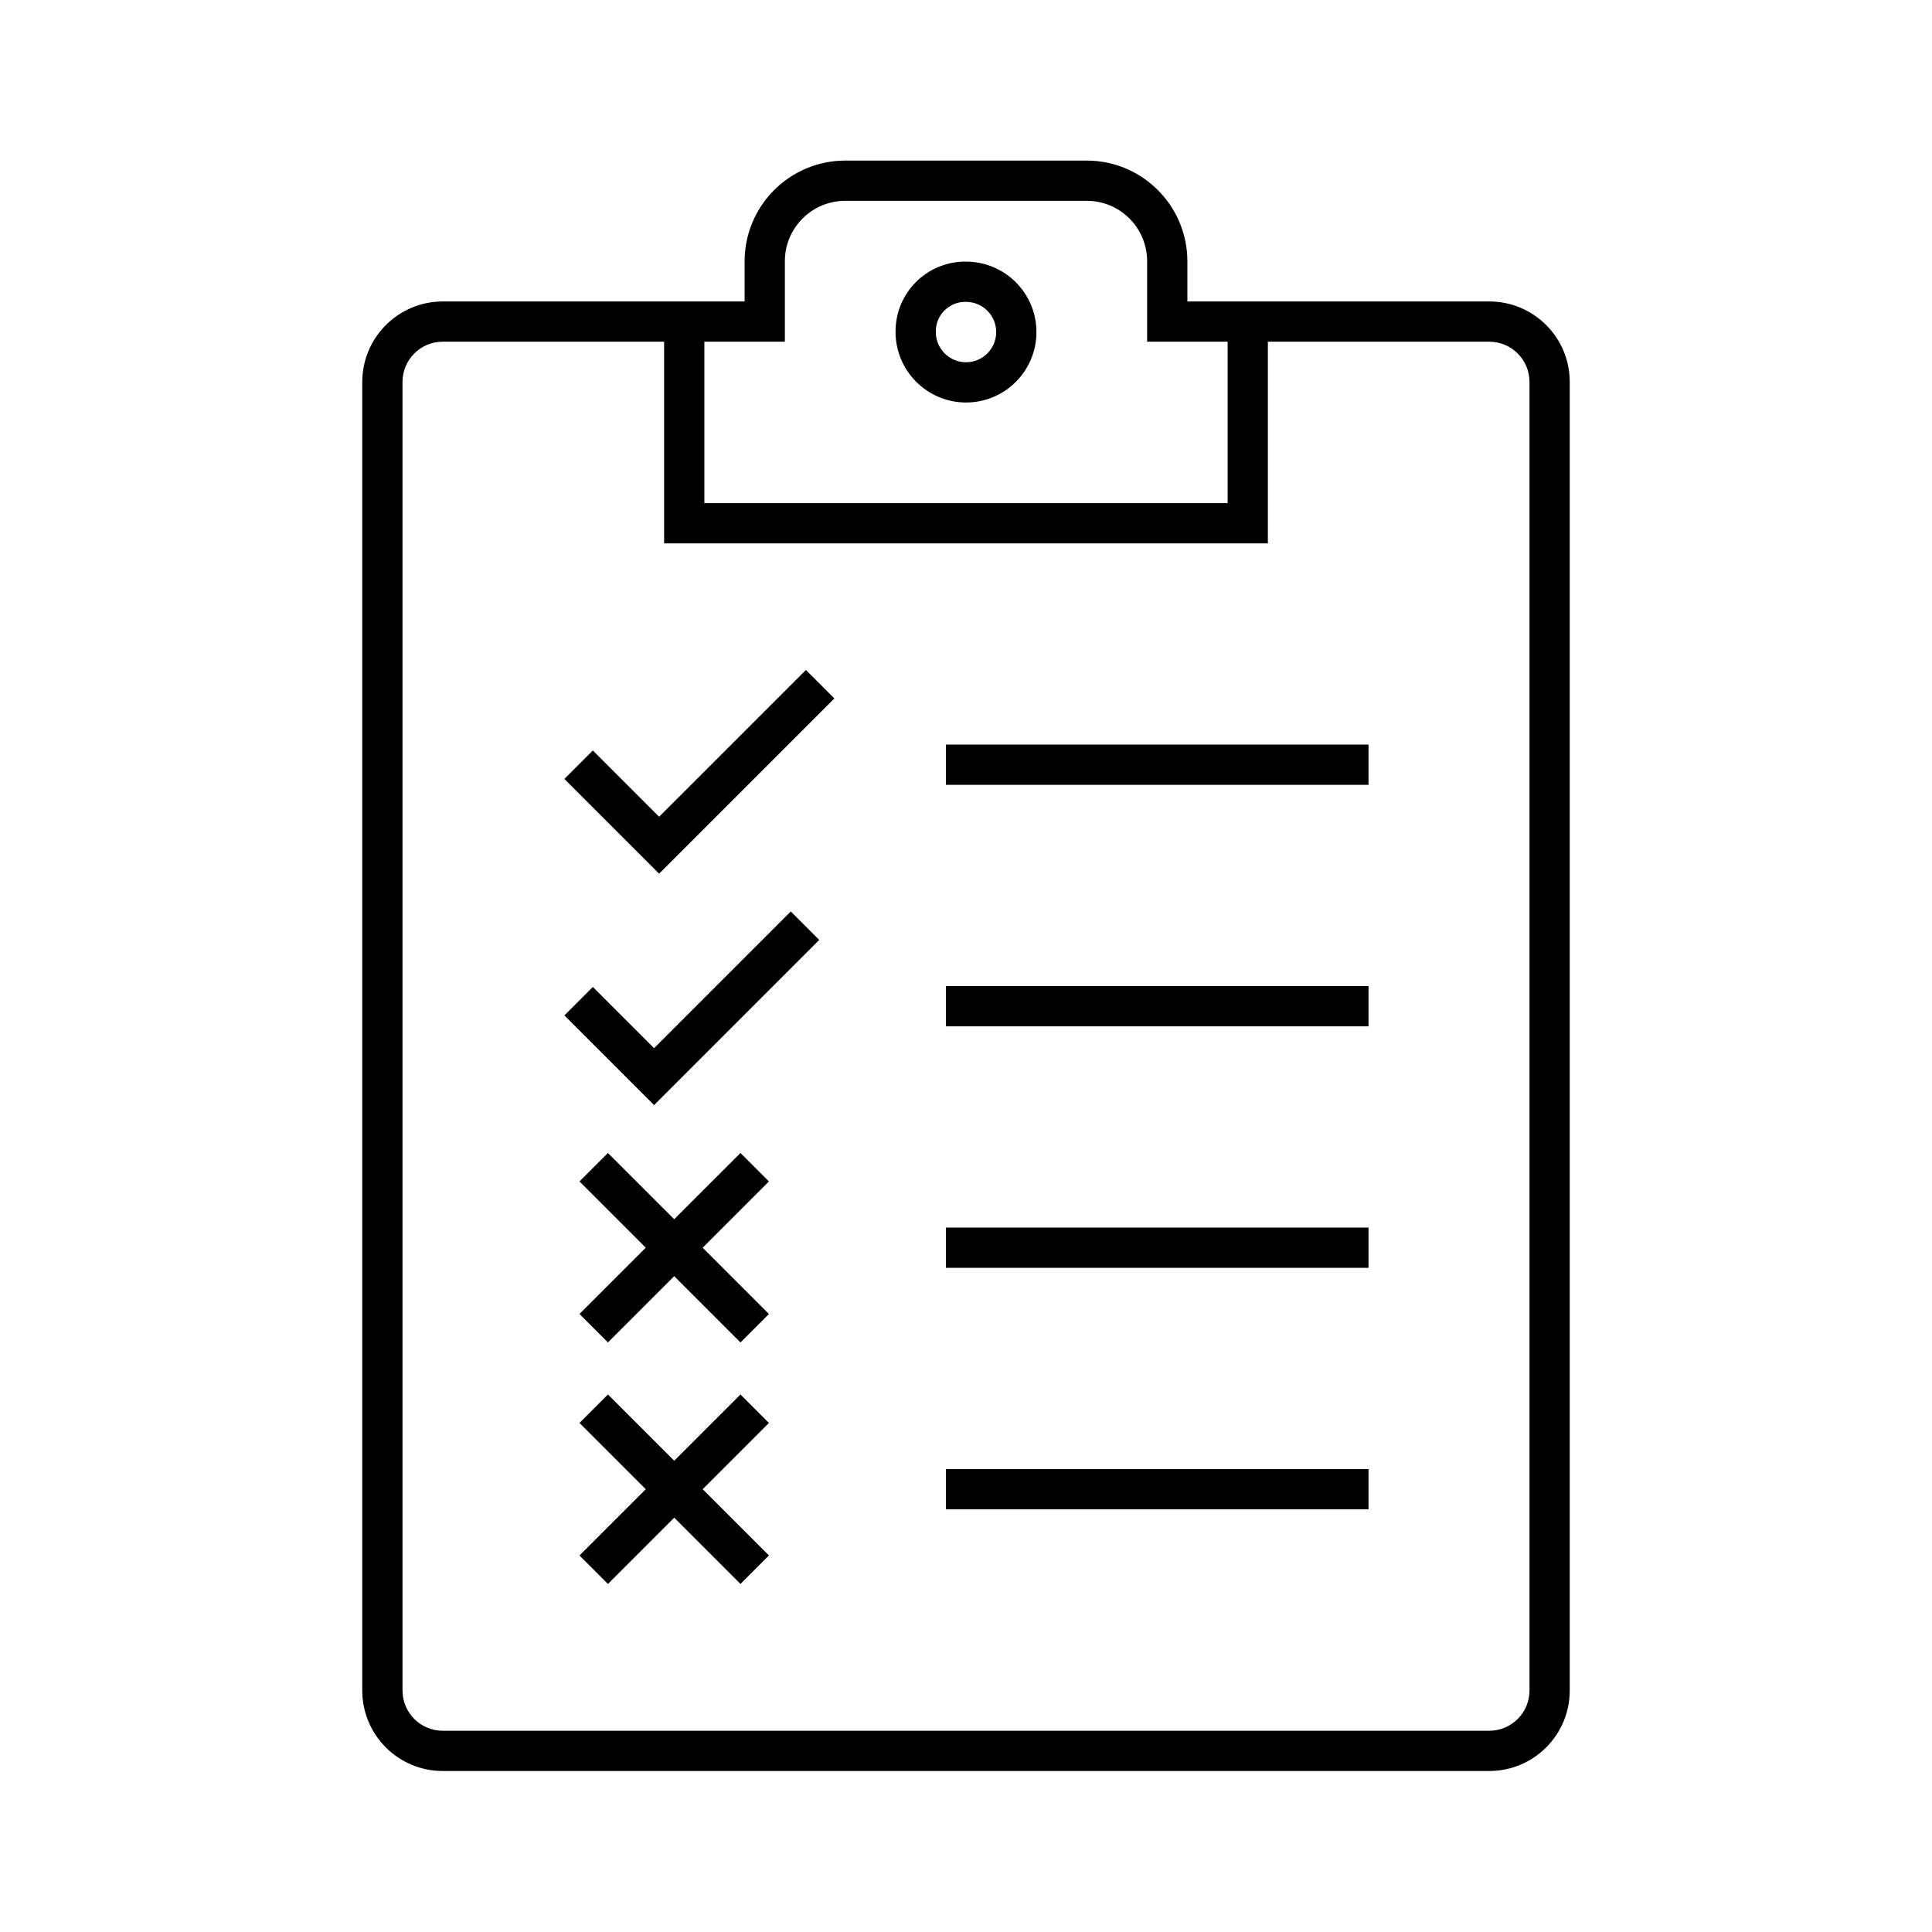 <svg width="149" height="149" xmlns="http://www.w3.org/2000/svg" xmlns:xlink="http://www.w3.org/1999/xlink" xml:space="preserve" overflow="hidden"><g transform="translate(-618 -168)"><path d="M692.5 199.042C695.5 199.042 697.932 196.61 697.932 193.609 697.932 190.609 695.5 188.177 692.5 188.177L692.345 188.177C689.392 188.23 687.035 190.656 687.068 193.609 687.073 196.607 689.502 199.037 692.5 199.042ZM692.398 191.281 692.5 191.281C693.786 191.281 694.828 192.324 694.828 193.61 694.828 194.895 693.786 195.938 692.5 195.938 691.214 195.938 690.172 194.895 690.172 193.609 690.172 193.602 690.172 193.595 690.172 193.588 690.152 192.337 691.147 191.306 692.398 191.281Z"/><path d="M668.832 230.988 663.721 225.879 661.527 228.073 668.832 235.379 682.346 221.865 680.152 219.67 668.832 230.988Z"/><path d="M690.949 225.424 723.543 225.424 723.543 228.528 690.949 228.528Z"/><path d="M668.444 248.837 663.721 244.116 661.527 246.31 668.444 253.228 681.182 240.49 678.988 238.295 668.444 248.837Z"/><path d="M690.949 244.049 723.543 244.049 723.543 247.153 690.949 247.153Z"/><path d="M690.949 262.674 723.543 262.674 723.543 265.778 690.949 265.778Z"/><path d="M690.949 281.299 723.543 281.299 723.543 284.403 690.949 284.403Z"/><path d="M675.107 256.92 669.996 262.03 664.885 256.92 662.691 259.115 667.802 264.226 662.691 269.337 664.885 271.532 669.996 266.421 675.107 271.532 677.302 269.337 672.191 264.226 677.302 259.115 675.107 256.92Z"/><path d="M675.107 275.545 669.996 280.655 664.885 275.545 662.691 277.74 667.802 282.851 662.691 287.962 664.885 290.157 669.996 285.046 675.107 290.157 677.302 287.962 672.191 282.851 677.302 277.74 675.107 275.545Z"/><path d="M739.062 197.457C739.062 194.028 736.283 191.249 732.854 191.249L709.573 191.249 709.573 188.144C709.567 183.861 706.096 180.39 701.812 180.384L683.188 180.384C678.904 180.389 675.432 183.861 675.427 188.144L675.427 191.249 652.146 191.249C648.719 191.253 645.942 194.03 645.938 197.457L645.938 298.375C645.938 301.804 648.717 304.583 652.146 304.583L732.854 304.583C736.283 304.583 739.062 301.804 739.062 298.375ZM672.323 194.353 678.531 194.353 678.531 188.144C678.531 185.573 680.616 183.488 683.188 183.488L701.812 183.488C704.384 183.488 706.469 185.573 706.469 188.144L706.469 194.353 712.677 194.353 712.677 206.802 672.323 206.802ZM732.854 301.479 652.146 301.479C650.431 301.479 649.042 300.089 649.042 298.375L649.042 197.457C649.042 195.743 650.431 194.353 652.146 194.353L669.219 194.353 669.219 209.906 715.781 209.906 715.781 194.353 732.854 194.353C734.569 194.353 735.958 195.743 735.958 197.457L735.958 298.375C735.958 300.089 734.569 301.479 732.854 301.479Z"/></g></svg>